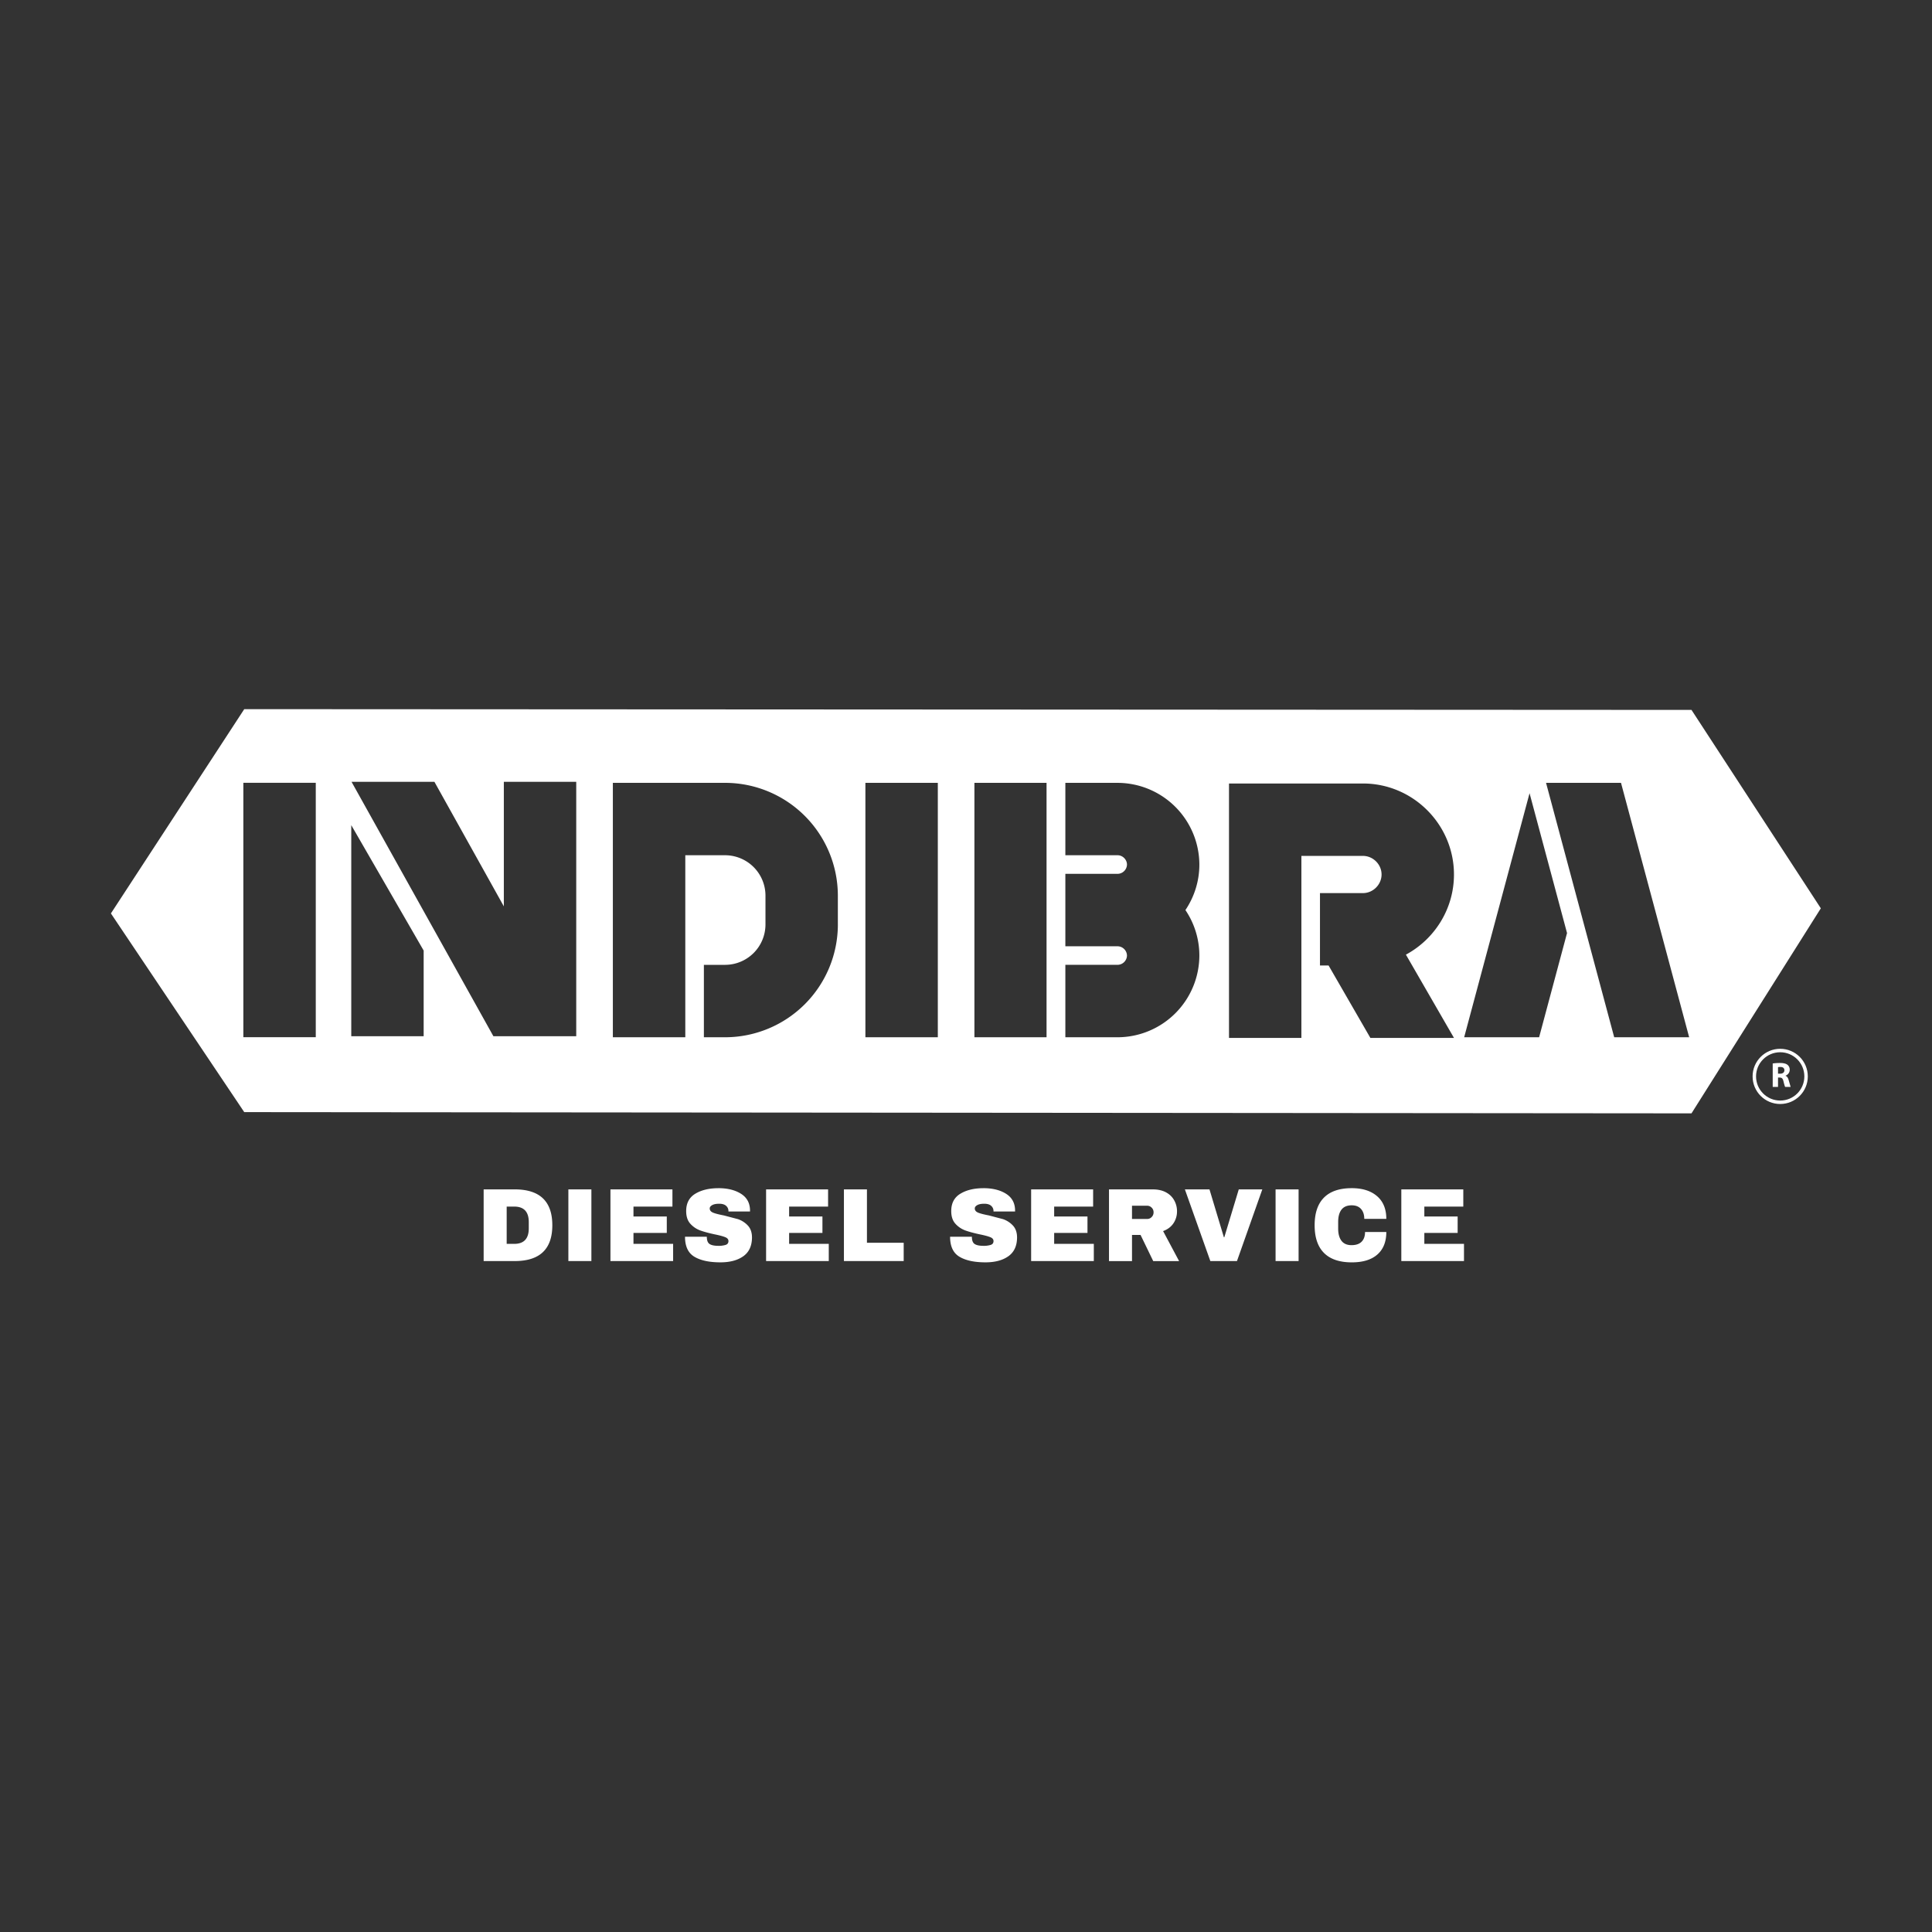 <svg xmlns="http://www.w3.org/2000/svg" width="140" height="140" fill="none"><rect width="100%" height="100%" fill="#333333" stroke="none"/><path d="M116.971 75.164l-4.939-18.436h5.432l4.939 18.436h-5.432zm-5.441 0h-5.431l4.738-17.685 2.716 10.134-2.023 7.55zm-6.171.046h-6.057l-3.028-5.247h-.624v-5.246h3.117c.731 0 1.346-.618 1.346-1.348s-.615-1.347-1.346-1.347h-4.463V75.21h-5.246V56.775h9.709c3.626 0 6.593 2.969 6.593 6.595 0 2.504-1.414 4.692-3.482 5.807l3.482 6.033zM86.91 69.243a5.94 5.94 0 0 1-5.921 5.921H77.2v-5.249h3.789a.69.69 0 0 0 .676-.672.69.69 0 0 0-.676-.672H77.2v-5.249h3.789a.69.69 0 0 0 .676-.672c0-.36-.313-.676-.676-.676H77.2v-5.245h3.789a5.94 5.94 0 0 1 5.921 5.921c0 1.215-.374 2.351-1.01 3.297a5.88 5.88 0 0 1 1.01 3.297zm-11.073 5.921H70.61V56.728h5.227v18.436zm-7.879 0H62.71V56.728h5.248v18.436zm-7.243-8.154a8.18 8.18 0 0 1-8.151 8.154h-1.558v-5.248h1.558a2.93 2.93 0 0 0 2.905-2.906v-2.129a2.93 2.93 0 0 0-2.905-2.907h-2.905v13.19H44.41V56.728h8.153a8.18 8.18 0 0 1 8.151 8.153v2.129zm-18.959 8.077h-6.004L25.473 56.652h6.006l5.031 9.026v-9.026h5.246v18.435zm-11.056 0h-5.246V59.793l5.246 9.088v6.206zm-7.818.074h-5.248V56.726h5.248v18.435zm99.69-23.718l-104.873-.055L8.037 66.19l9.661 14.398 104.874.09 9.372-14.858-9.372-14.377zM37.297 86.187c1.817 0 2.726.867 2.726 2.599s-.909 2.595-2.726 2.595h-2.25v-5.195h2.25zm-.581 3.948h.548c.701 0 1.053-.375 1.053-1.125v-.451c0-.75-.352-1.125-1.053-1.125h-.548v2.701zm4.47 1.247v-5.195h1.668v5.195h-1.668zm3.05-5.195h4.491v1.247h-2.823v.716h2.414v1.192h-2.414v.792h2.873v1.247h-4.542v-5.195zm7.817-.088c.666 0 1.211.135 1.639.404s.649.666.657 1.197v.088h-1.563v-.029a.49.49 0 0 0-.169-.379c-.11-.101-.277-.152-.501-.152s-.392.034-.51.101-.177.145-.177.24c0 .135.08.236.24.303s.419.133.779.202l1.028.27a1.76 1.76 0 0 1 .708.455c.202.211.304.497.308.859 0 .615-.209 1.072-.623 1.369s-.968.447-1.664.447c-.809 0-1.44-.136-1.892-.409s-.674-.754-.674-1.445h1.58c0 .264.067.44.202.527s.346.131.632.131a1.72 1.72 0 0 0 .527-.067c.137-.044.206-.137.206-.278 0-.126-.078-.22-.232-.282s-.402-.132-.75-.202c-.421-.09-.771-.183-1.049-.282a1.79 1.79 0 0 1-.725-.484c-.208-.225-.307-.535-.307-.923 0-.57.219-.988.657-1.255s.999-.404 1.673-.404zm3.462.088h4.491v1.247h-2.823v.716h2.414v1.192h-2.414v.792h2.873v1.247h-4.542v-5.195zm5.639 0h1.668v3.867h2.663v1.327h-4.331v-5.195zm10.106-.088c.666 0 1.211.135 1.639.404s.649.666.657 1.197v.088h-1.563v-.029a.49.49 0 0 0-.168-.379c-.109-.101-.277-.152-.501-.152s-.392.034-.51.101-.177.145-.177.24c0 .135.08.236.24.303s.419.133.779.202l1.028.27a1.76 1.76 0 0 1 .708.455c.202.211.304.497.308.859 0 .615-.209 1.072-.623 1.369s-.968.447-1.664.447c-.809 0-1.44-.136-1.892-.409s-.674-.754-.674-1.445h1.58c0 .264.067.44.202.527s.346.131.632.131a1.72 1.72 0 0 0 .527-.067c.137-.044.206-.137.206-.278 0-.126-.078-.22-.232-.282s-.402-.132-.75-.202c-.421-.09-.771-.183-1.049-.282a1.79 1.79 0 0 1-.725-.484c-.208-.225-.308-.535-.308-.923 0-.57.219-.988.657-1.255s.998-.404 1.673-.404zm3.461.088h4.491v1.247h-2.823v.716h2.414v1.192h-2.414v.792h2.873v1.247H74.72v-5.195zM85.29 87.78a1.53 1.53 0 0 1-.257.864c-.172.256-.421.444-.75.565l1.159 2.174h-1.875l-.918-1.896h-.619v1.896h-1.668v-5.195h3.177c.373 0 .692.072.956.215s.461.337.594.581a1.62 1.62 0 0 1 .202.796zm-1.698.067a.45.45 0 0 0-.139-.337c-.091-.093-.201-.139-.333-.139h-1.091v.961h1.091c.132 0 .242-.046.333-.139a.47.47 0 0 0 .139-.346zm4.114 3.535l-1.845-5.195h1.782l1.045 3.472h.029l1.049-3.472h1.706l-1.837 5.195h-1.929zm4.727 0v-5.195h1.668v5.195h-1.668zm5.522-5.283c.772 0 1.382.193 1.829.577s.674.934.674 1.647h-1.597c0-.3-.079-.539-.236-.716s-.382-.265-.674-.265c-.337 0-.586.107-.746.32s-.236.505-.236.881v.485c0 .374.078.668.236.88s.402.32.729.32.567-.082.733-.249.249-.4.249-.704h1.542c0 .711-.218 1.255-.653 1.635s-1.052.565-1.849.565c-.885 0-1.555-.225-2.01-.678s-.682-1.125-.682-2.01.227-1.557.682-2.01 1.125-.678 2.01-.678zm3.59.088h4.491v1.247h-2.823v.716h2.414v1.192h-2.414v.792h2.873v1.247h-4.541v-5.195zm27.297-8.383h.154c.193 0 .308-.097.308-.248 0-.158-.107-.237-.285-.24a.98.98 0 0 0-.177.013v.475zm-.385-.74c.125-.02.311-.036.518-.036.255 0 .434.038.557.135a.44.44 0 0 1 .157.36c0 .22-.155.37-.303.424v.007c.12.049.186.164.23.322l.14.485h-.398c-.028-.049-.069-.189-.12-.401s-.12-.273-.278-.276h-.118v.677h-.385v-1.697z" fill="#fff"/><circle cx="129" cy="78" r="1.875" stroke="#fff" stroke-width=".25"/></svg>